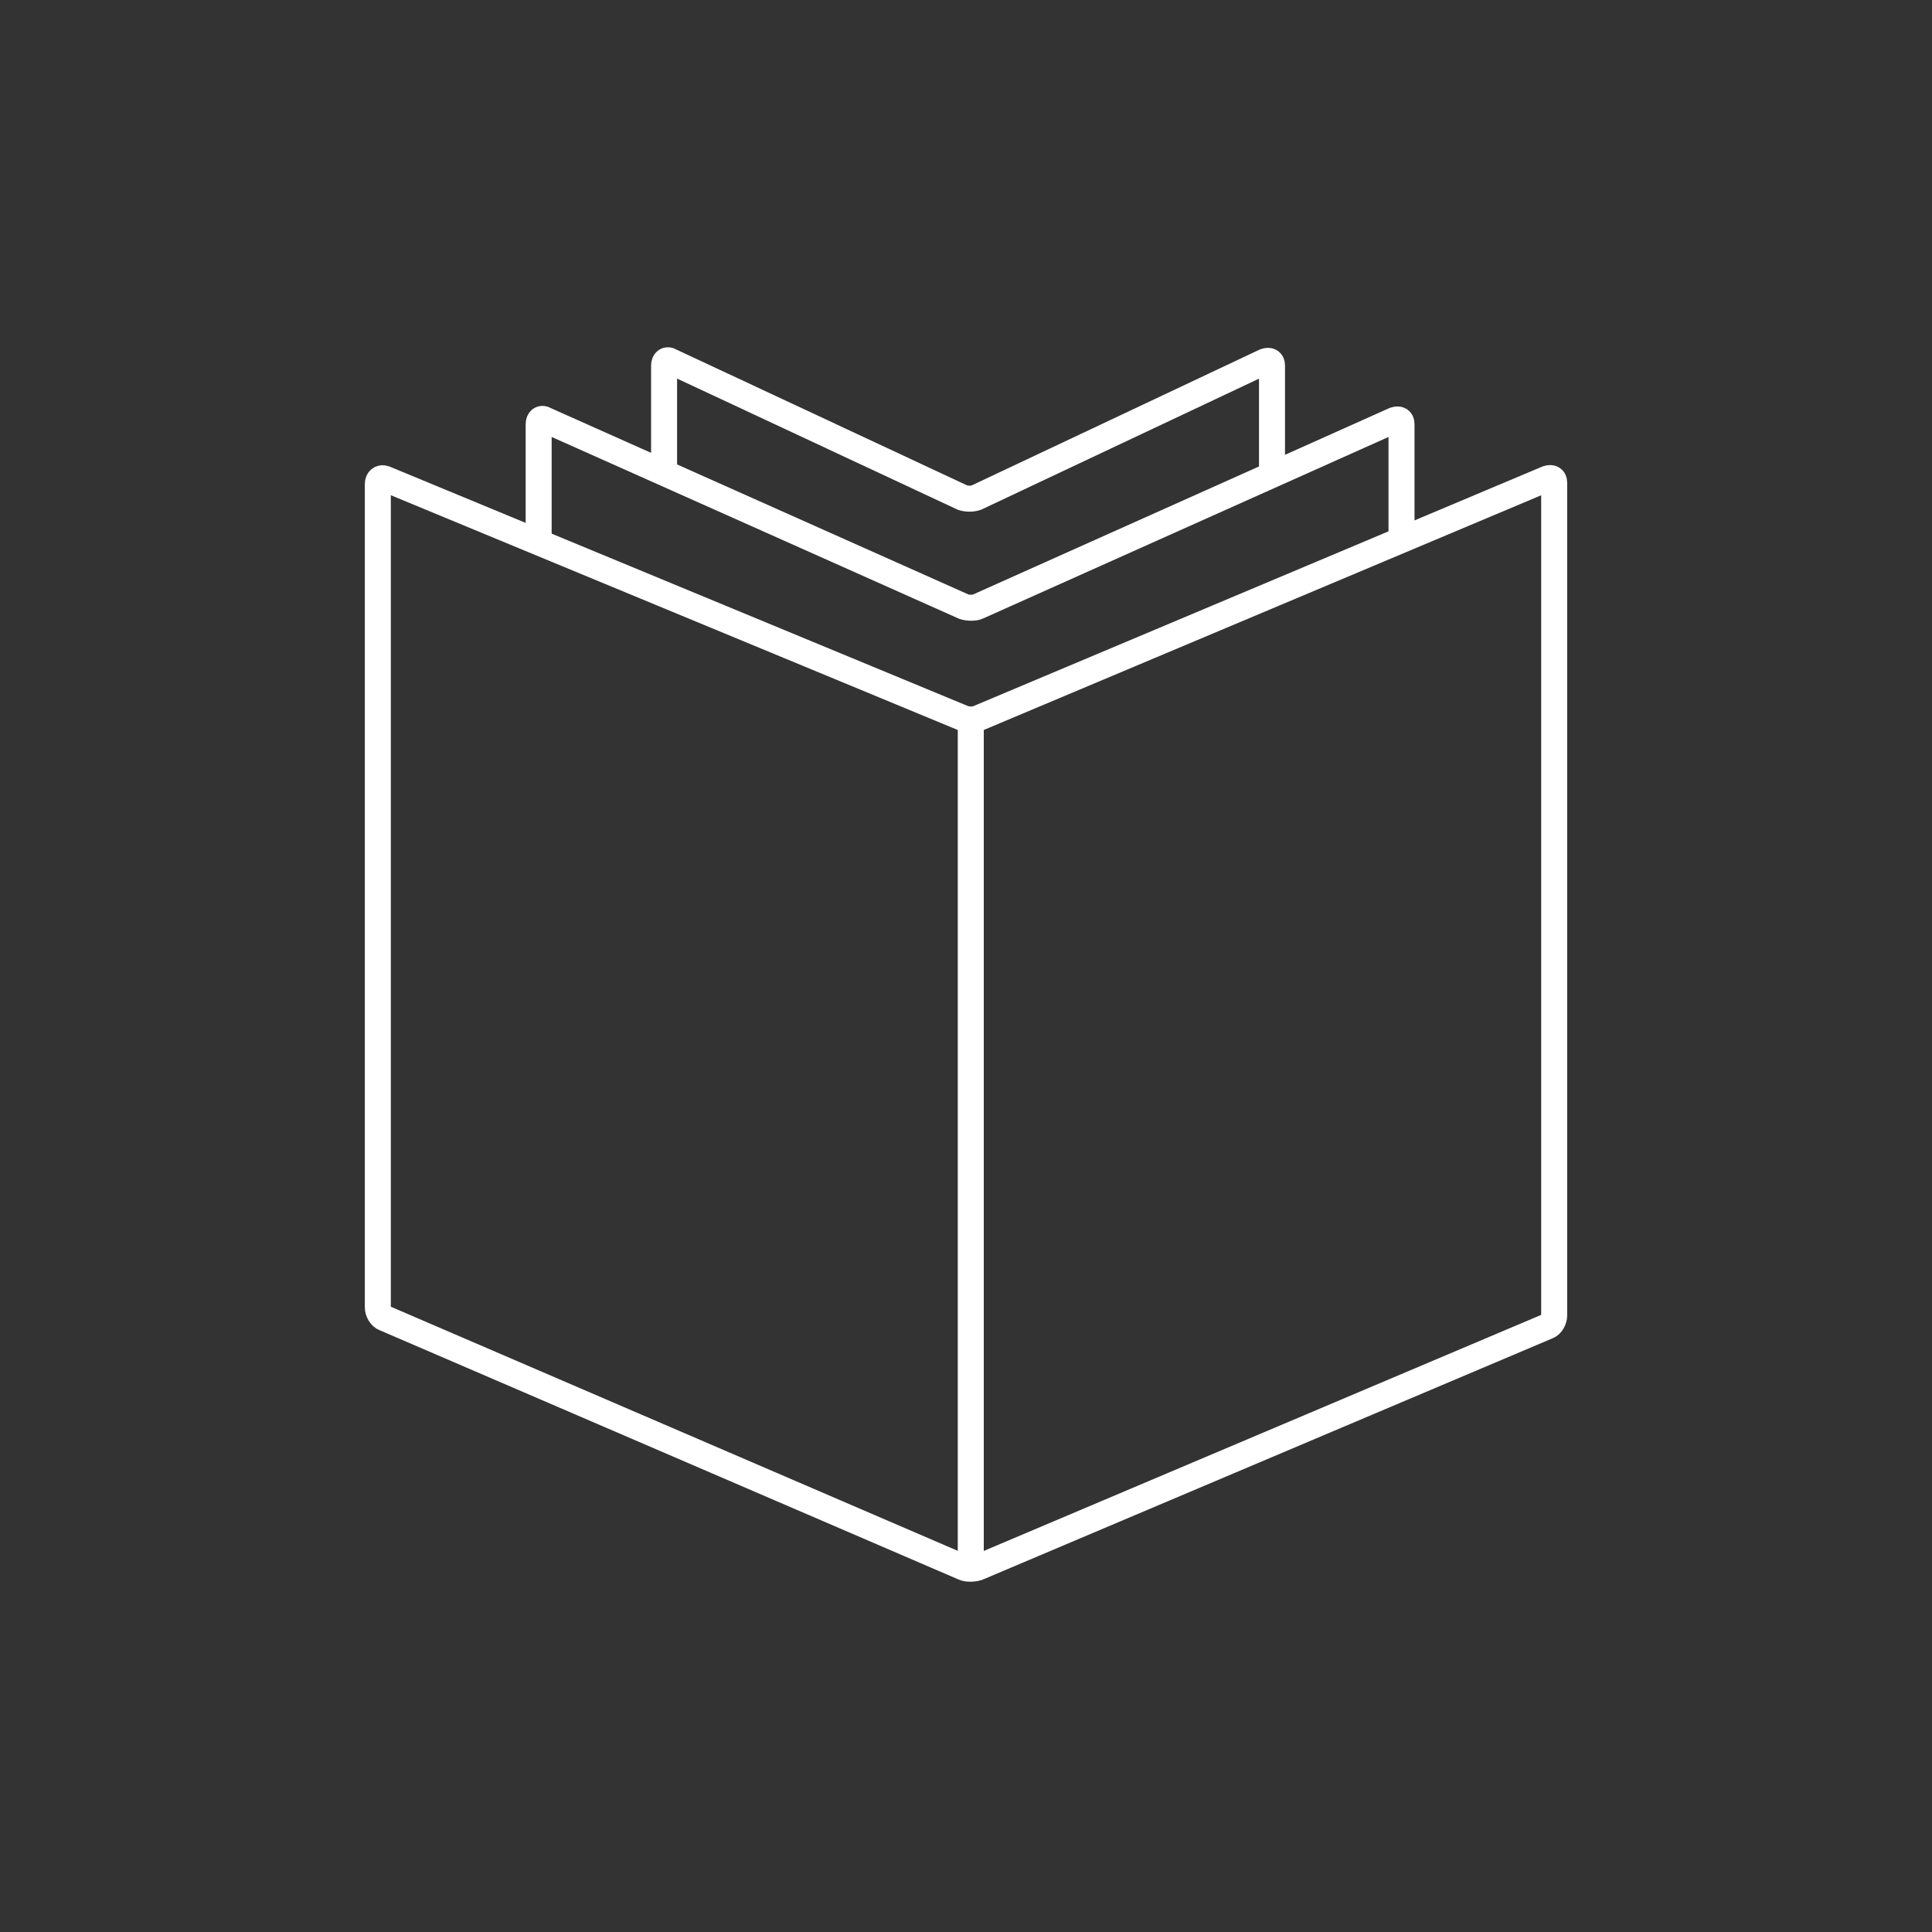 <?xml version="1.0" encoding="utf-8"?>
<!-- Generator: Adobe Illustrator 16.0.0, SVG Export Plug-In . SVG Version: 6.00 Build 0)  -->
<!DOCTYPE svg PUBLIC "-//W3C//DTD SVG 1.1//EN" "http://www.w3.org/Graphics/SVG/1.1/DTD/svg11.dtd">
<svg version="1.1" id="Layer_1" xmlns="http://www.w3.org/2000/svg" xmlns:xlink="http://www.w3.org/1999/xlink" x="0px" y="0px"
	 width="100px" height="100px" viewBox="0 0 100 100" enable-background="new 0 0 100 100" xml:space="preserve">
<rect x="0" y="0" width="100" height="100" fill="#333333" stroke="none"/>
<g>
	<g>
		<path id="XMLID_67_" fill="none" stroke="#FFFFFF" stroke-width="1.346" stroke-miterlimit="10" d="M19.909,68.23
			c-0.211-0.07-0.353-0.353-0.353-0.564V25.053c0-0.211,0.141-0.353,0.353-0.282l29.985,12.417c0.211,0.07,0.564,0.07,0.706,0
			l29.49-12.417c0.213-0.07,0.354,0,0.354,0.212V68.09c0,0.212-0.141,0.494-0.354,0.564L50.6,81.142
			c-0.212,0.071-0.564,0.071-0.706,0L19.909,68.23z"/>
	</g>
	<g>
		
			<line id="XMLID_64_" fill="none" stroke="#FFFFFF" stroke-width="1.346" stroke-miterlimit="10" x1="50.247" y1="37.399" x2="50.247" y2="81.354"/>
	</g>
	<g>
		<path id="XMLID_63_" fill="none" stroke="#FFFFFF" stroke-width="1.346" stroke-miterlimit="10" d="M27.881,28.087v-6.138
			c0-0.212,0.141-0.353,0.353-0.212l21.66,9.666c0.211,0.07,0.564,0.07,0.706,0l21.588-9.666c0.213-0.07,0.354,0,0.354,0.212v5.997"
			/>
	</g>
	<g>
		<path id="XMLID_61_" fill="none" stroke="#FFFFFF" stroke-width="1.346" stroke-miterlimit="10" d="M34.373,24.488v-5.573
			c0-0.212,0.141-0.353,0.353-0.212l15.098,7.055c0.212,0.071,0.494,0.071,0.706,0l14.957-7.055c0.211-0.07,0.352,0,0.352,0.212
			v5.644"/>
	</g>
</g>
</svg>
